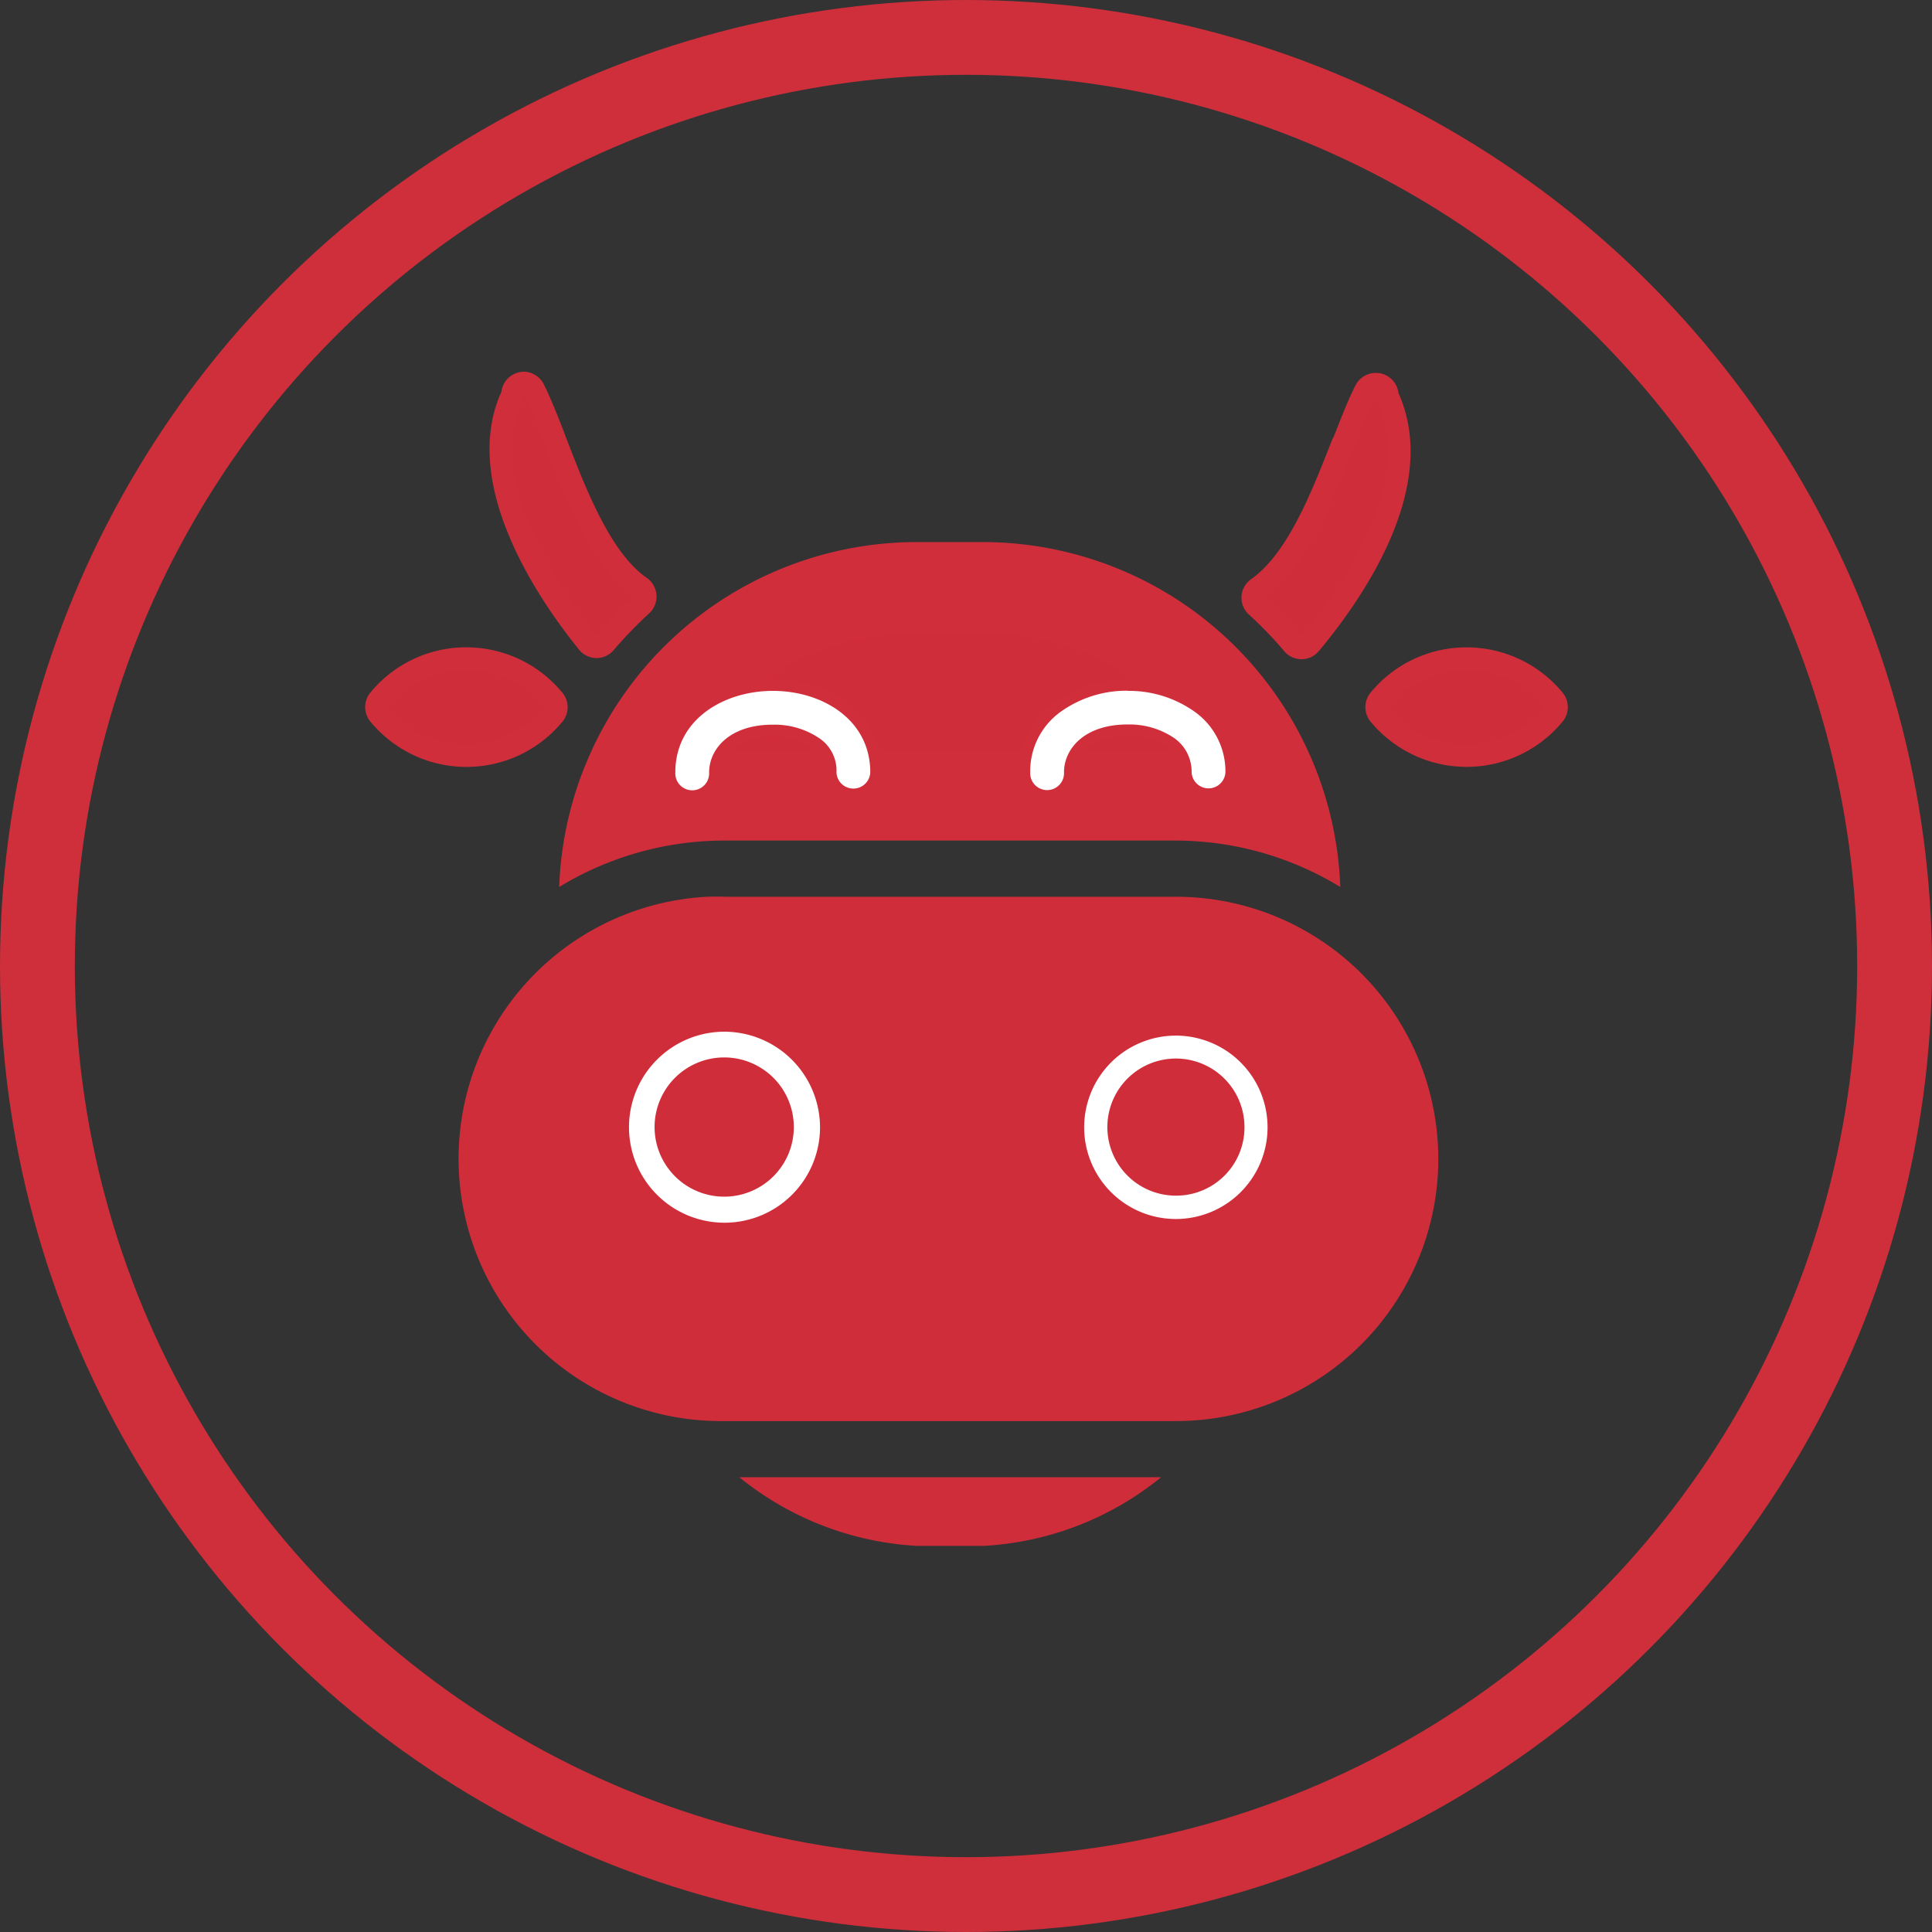 <svg id="Capa_1" data-name="Capa 1" xmlns="http://www.w3.org/2000/svg" width="364.1" height="364.1" viewBox="0 0 364.1 364.1"><rect x="0" y="0" width="364.1" height="364.1" fill="#333333" stroke="none"/><defs><style>.cls-1,.cls-5{fill:none;}.cls-1{stroke:#ce2f3b;stroke-miterlimit:10;stroke-width:14.1px;}.cls-2{fill:#d02d3b;}.cls-3{fill:#d12e3b;}.cls-4{fill:#fff;}</style></defs><title>BENESTAR_ANIMAL</title><circle class="cls-1" cx="182.05" cy="182.05" r="175"/><path class="cls-2" d="M87.89,142.39a21.32,21.32,0,0,1-13.54-4.86,21.06,21.06,0,0,1-2.91-2.91,2.13,2.13,0,0,1,0-2.71,21.31,21.31,0,0,1,30-2.92,22.22,22.22,0,0,1,2.91,2.91,2.14,2.14,0,0,1,0,2.72A21.26,21.26,0,0,1,87.89,142.39Z"/><path class="cls-3" d="M87.91,126.27a19.1,19.1,0,0,1,12.18,4.37,20.27,20.27,0,0,1,2.62,2.62,19.16,19.16,0,0,1-27,2.62,18,18,0,0,1-2.62-2.62,19.15,19.15,0,0,1,14.82-7m0-4.27v0h0a23.35,23.35,0,0,0-18.12,8.55,4.27,4.27,0,0,0,0,5.43A23.45,23.45,0,0,0,106,136a4.27,4.27,0,0,0,0-5.43A23.36,23.36,0,0,0,87.91,122Z"/><path class="cls-2" d="M172.76,291.33a58.25,58.25,0,0,1-33.43-12.93h79.48a57.86,57.86,0,0,1-33.44,12.93Z"/><path class="cls-2" d="M271.06,218.37a49.44,49.44,0,0,1-49.39,49.44h-85.1A49.44,49.44,0,0,1,133.33,169q1.62-.06,3.24,0h85.1A49.44,49.44,0,0,1,271.06,218.37Z"/><path class="cls-2" d="M276.37,142.39a21.29,21.29,0,0,1-13.53-4.86,21.06,21.06,0,0,1-2.91-2.91,2.13,2.13,0,0,1,0-2.71,21.31,21.31,0,0,1,32.92,0,2.13,2.13,0,0,1,0,2.72A21.27,21.27,0,0,1,276.37,142.39Z"/><path class="cls-3" d="M276.36,126.27a19.31,19.31,0,0,1,14.84,7,19.16,19.16,0,0,1-27,2.62,18.61,18.61,0,0,1-2.63-2.62,19.19,19.19,0,0,1,14.79-7m0-4.27h0a23.38,23.38,0,0,0-18.08,8.55,4.29,4.29,0,0,0,0,5.43,23.11,23.11,0,0,0,3.21,3.2,23.45,23.45,0,0,0,33-3.2,4.28,4.28,0,0,0,0-5.44A23.46,23.46,0,0,0,276.36,122Z"/><path class="cls-2" d="M245.25,122.1a2.14,2.14,0,0,1-1.63-.76,75.4,75.4,0,0,0-6.85-7.11,2.12,2.12,0,0,1-.7-1.71,2.15,2.15,0,0,1,.9-1.62c7.38-5.2,12-16.91,15.68-26.32l.31-.8a2.15,2.15,0,0,1,.28-.49l.14-.37c1.26-3.22,2.68-6.88,4-9.36a2.14,2.14,0,0,1,1.89-1.15,2.4,2.4,0,0,1,.46,0,2.15,2.15,0,0,1,1.68,2v.16c7.67,16.32-5.75,36.24-14.48,46.73a2.14,2.14,0,0,1-1.64.77Z"/><path class="cls-3" d="M259.24,74.55a4.69,4.69,0,0,1,0,.53c7.9,15.9-6.57,36-14,44.88a77.14,77.14,0,0,0-7-7.31c8.1-5.72,12.82-18.12,16.74-28.08v.21c1.33-3.39,2.92-7.58,4.29-10.23m0-4.27a4.27,4.27,0,0,0-3.79,2.3c-1.34,2.58-2.79,6.3-4.06,9.57l-.06.14A4.3,4.3,0,0,0,251,83l-.31.8c-3.6,9.14-8.07,20.53-14.92,25.36a4.27,4.27,0,0,0-.41,6.65,73.66,73.66,0,0,1,6.66,6.91,4.27,4.27,0,0,0,3.26,1.52h0a4.31,4.31,0,0,0,3.27-1.54c9-10.8,22.75-31.33,15-48.64a4.3,4.3,0,0,0-3.34-3.69,4.68,4.68,0,0,0-.91-.09Z"/><path class="cls-2" d="M112.43,121.89a2.15,2.15,0,0,1-1.63-.79c-6.93-8.53-22.06-30-14.21-46.72a.76.76,0,0,0,0-.15,2.17,2.17,0,0,1,2.14-2,2.15,2.15,0,0,1,1.91,1.18c1.1,2.22,2.56,5.73,4.33,10.44,3.5,9.16,8.32,21.73,15.74,26.86A2.13,2.13,0,0,1,121,114a81,81,0,0,0-6.86,7.13,2.18,2.18,0,0,1-1.63.75Z"/><path class="cls-3" d="M98.74,74.34c1.32,2.65,3,6.83,4.23,10.23,3.82,10,8.64,22.41,16.54,27.87a82.47,82.47,0,0,0-7.05,7.31c-8.48-10.44-21-30.26-13.72-44.88a4.69,4.69,0,0,1,0-.53m0-4.28a4.28,4.28,0,0,0-4.25,3.79c-8,17.71,7.52,39.81,14.65,48.6a4.27,4.27,0,0,0,3.27,1.57h0a4.25,4.25,0,0,0,3.25-1.51,79.58,79.58,0,0,1,6.69-6.93,4.29,4.29,0,0,0-.46-6.67c-6.88-4.75-11.56-17-15-25.88-1.79-4.76-3.27-8.33-4.41-10.61a4.29,4.29,0,0,0-3.82-2.37Z"/><path class="cls-2" d="M116.25,153a58.72,58.72,0,0,1,56.44-42.26h12.65A58.7,58.7,0,0,1,241.76,153a68.26,68.26,0,0,0-20.17-3.07H136.48A68.71,68.71,0,0,0,116.25,153Z"/><path class="cls-3" d="M185.34,119.25h0a50.14,50.14,0,0,1,34.88,14.14,51.63,51.63,0,0,1,6.83,8.14c-1.82-.13-3.64-.19-5.46-.19H136.47c-1.84,0-3.68.07-5.5.2a50.73,50.73,0,0,1,6.83-8.15,50.13,50.13,0,0,1,34.88-14.14h12.66m0-17.09H172.68a67.45,67.45,0,0,0-67.3,65,59.88,59.88,0,0,1,31.1-8.75h85.11a59.7,59.7,0,0,1,31,8.75,67.46,67.46,0,0,0-67.3-65Z"/><path class="cls-4" d="M160.83,149.82a4.26,4.26,0,0,1-4.25-4.25,6.32,6.32,0,0,0-3-5.72,14,14,0,0,0-7.59-2.23h-.36c-5.25,0-10.94,2.49-10.94,7.94a4.24,4.24,0,1,1-8.48,0c0-10.78,9.78-16.43,19.45-16.43s19.4,5.65,19.4,16.43A4.26,4.26,0,0,1,160.83,149.82Z"/><path class="cls-3" d="M145.67,130.2c9.11,0,18.34,5.28,18.34,15.37a3.19,3.19,0,0,1-6.37.06,7.35,7.35,0,0,0-3.46-6.65,15,15,0,0,0-8.18-2.41h-.36c-8.24,0-12,4.67-12,9a3.19,3.19,0,1,1-6.37,0c0-10.09,9.25-15.37,18.39-15.37m0-2.11c-10.17,0-20.51,6-20.51,17.48a5.3,5.3,0,0,0,10.6,0c0-5.29,6.2-6.88,9.91-6.88H146a13,13,0,0,1,7,2.07,5.32,5.32,0,0,1,2.49,4.82,5.3,5.3,0,1,0,10.59,0c0-11.49-10.28-17.48-20.45-17.48Z"/><path class="cls-4" d="M227.75,149.82a4.25,4.25,0,0,1-4.24-4.25,6.66,6.66,0,0,0-3-5.71,14,14,0,0,0-7.6-2.24h-.36c-5.26,0-10.94,2.49-10.94,7.94a4.25,4.25,0,1,1-8.49,0c0-10.67,10-16.43,19.45-16.43S232,134.9,232,145.57A4.25,4.25,0,0,1,227.75,149.82Z"/><path class="cls-3" d="M212.54,130.2a21.39,21.39,0,0,1,12.7,4,13.79,13.79,0,0,1,5.7,11.36,3.19,3.19,0,0,1-6.37,0,7.72,7.72,0,0,0-3.51-6.62,15.06,15.06,0,0,0-8.18-2.41h-.36c-8.24,0-12,4.67-12,9a3.19,3.19,0,1,1-6.37,0,13.79,13.79,0,0,1,5.7-11.36,21.38,21.38,0,0,1,12.69-4m0-2.11c-9.91,0-20.5,6-20.5,17.48a5.3,5.3,0,1,0,10.59,0c0-5.29,6.2-6.88,9.91-6.88h.34a13,13,0,0,1,7,2.07,5.57,5.57,0,0,1,2.54,4.82,5.3,5.3,0,0,0,10.6,0c0-11.49-10.6-17.48-20.51-17.48Z"/><path class="cls-4" d="M136.54,194.43a18,18,0,1,0,18,18.06v0A18.07,18.07,0,0,0,136.54,194.43Zm0,31.09a13.12,13.12,0,1,1,13.06-13.17v.11A13.11,13.11,0,0,1,136.56,225.52Z"/><path class="cls-4" d="M221.64,195.17a17.28,17.28,0,1,0,17.24,17.32v0A17.28,17.28,0,0,0,221.64,195.17Z"/><path class="cls-2" d="M221.66,225.33a12.92,12.92,0,1,1,12.87-13v.1A12.87,12.87,0,0,1,221.66,225.33Z"/><path class="cls-5" d="M62.05,130.74a5.28,5.28,0,0,0,0,5.3A29.89,29.89,0,0,0,87.91,151a29.42,29.42,0,0,0,9.43-1.7,76.51,76.51,0,0,0-2.81,20.35v5.88A59.94,59.94,0,0,0,119.65,276.2c18.39,17.16,36.19,25.91,53,25.91h12.67c16.69,0,34.49-8.75,53-25.91a59.94,59.94,0,0,0,25.11-100.69v-5.88a76.91,76.91,0,0,0-3.76-23.84,29.68,29.68,0,0,0,41.22-7.88c.42-.61.81-1.24,1.17-1.87a5.28,5.28,0,0,0,0-5.3,29.81,29.81,0,0,0-46.84-6.26c9.12-11.49,23.58-34.28,13.57-54.26-1.17-2.33-4.3-8.53-10.12-8.21S249,70.12,244.92,80.87c-5.3,13.25-10.23,24.91-16.74,23.69a77.59,77.59,0,0,0-42.93-12.93h-12.5a77.22,77.22,0,0,0-42.87,12.93c-6.57,1.22-11.66-10.6-16.75-23.69C109,70.27,106,62.33,99.36,62c-5.83-.43-9,5.88-10.12,8.21-8.27,16.53,0,35,8.53,47.32a31.24,31.24,0,0,0-9.86-1.75A29.85,29.85,0,0,0,62.05,130.74ZM251.81,129h0l.32-.32Zm-66.4-26.81a67.45,67.45,0,0,1,67.3,65,59.68,59.68,0,0,0-31.05-8.75h-85.1a59.89,59.89,0,0,0-31.11,8.75,67.46,67.46,0,0,1,67.3-65ZM73.07,133.39a19.17,19.17,0,0,1,27-2.62,18,18,0,0,1,2.62,2.62,19.18,19.18,0,0,1-27,2.62A20.27,20.27,0,0,1,73.07,133.39Zm99.68,158.07a58.32,58.32,0,0,1-33.44-12.93H218.8a58,58,0,0,1-33.44,12.93Zm98.3-73a49.45,49.45,0,0,1-49.39,49.44h-85.1a49.44,49.44,0,1,1-3.24-98.83q1.62,0,3.24,0h85.1A49.45,49.45,0,0,1,271.05,218.49Zm5.29-92.1a19.29,19.29,0,0,1,14.84,7,19.18,19.18,0,0,1-27,2.62,19.66,19.66,0,0,1-2.62-2.62A19.2,19.2,0,0,1,276.34,126.39ZM254.94,84.9c1.32-3.39,2.91-7.58,4.29-10.23a4.68,4.68,0,0,1,0,.53c7.89,15.9-6.57,36-14,44.89a77.36,77.36,0,0,0-7.05-7.32c8.11-5.72,12.83-18.12,16.75-28.08ZM98.72,75a4.69,4.69,0,0,1,0-.53c1.33,2.65,3,6.84,4.24,10.23,3.82,10,8.64,22.41,16.53,27.87a83.75,83.75,0,0,0-7,7.31C104,109.43,91.41,89.62,98.72,75Z"/></svg>